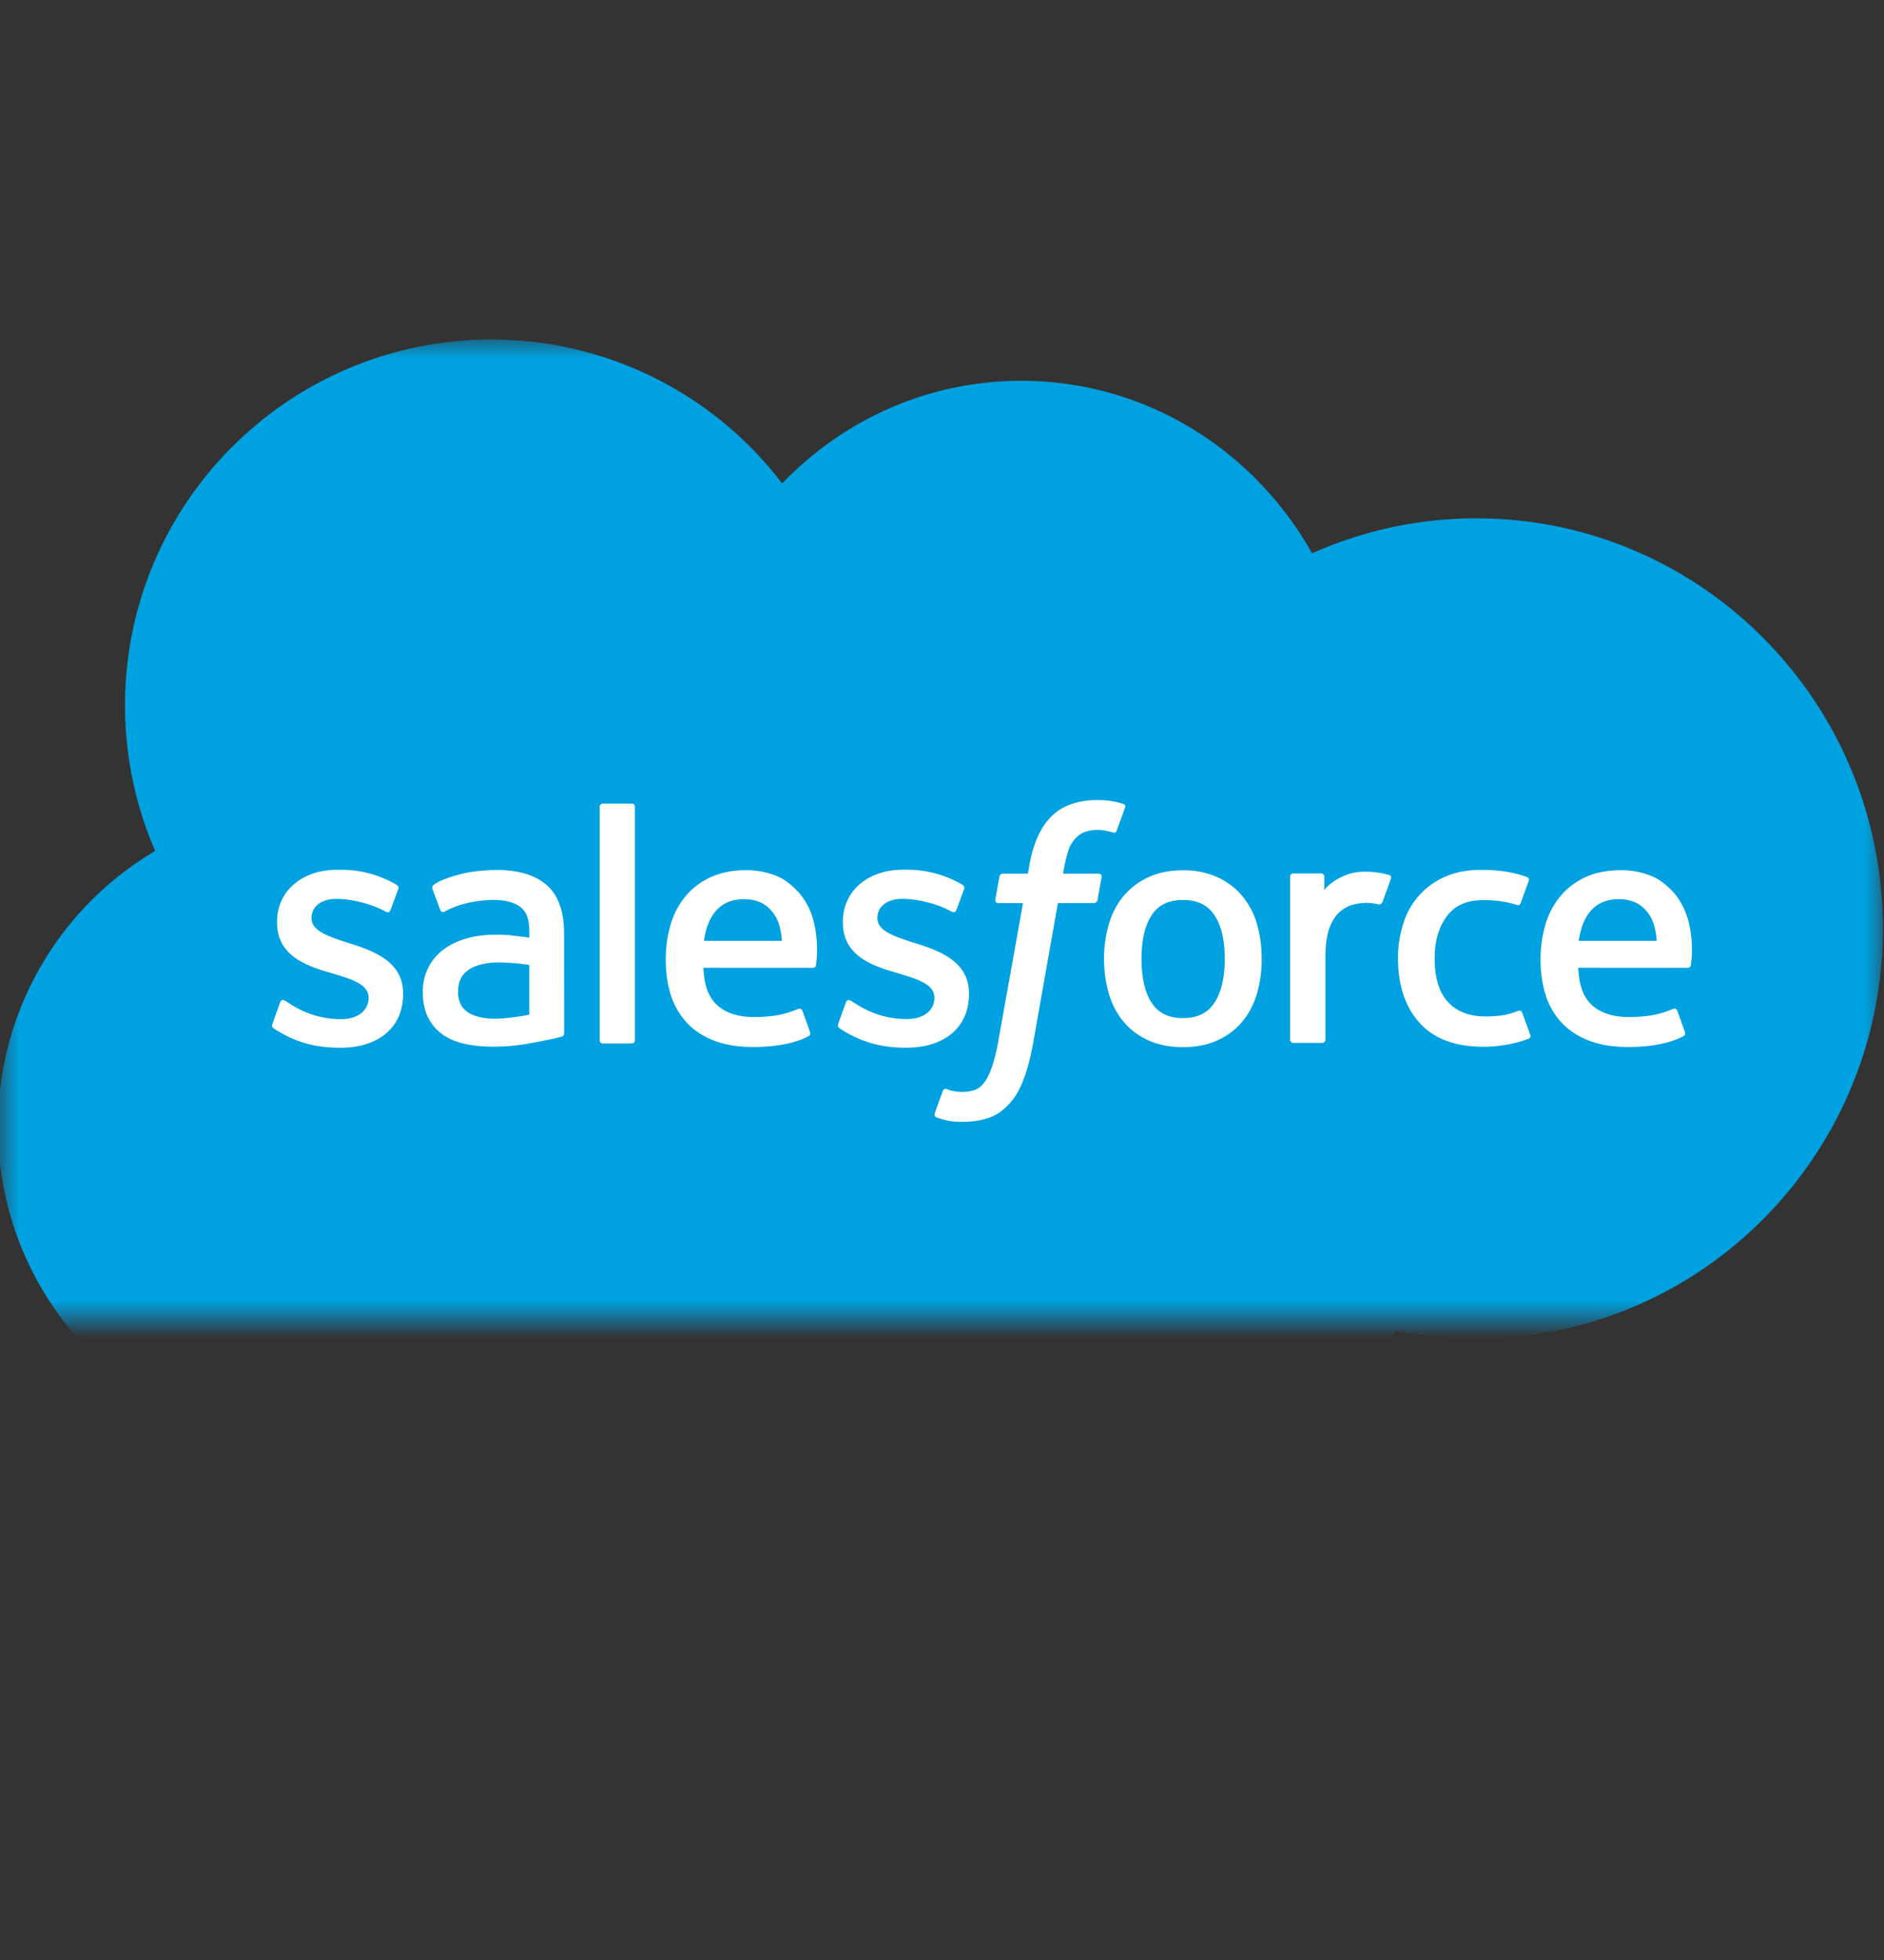 <svg fill="none" height="52" width="50" xmlns="http://www.w3.org/2000/svg" xmlns:xlink="http://www.w3.org/1999/xlink"><rect width="100%" height="100%" fill="#333333" stroke="none"/><mask id="a" height="35" maskUnits="userSpaceOnUse" width="50" x="0" y="../9.html"><path d="m0 9h50v34.926h-50z" fill="#fff"/></mask><g clip-rule="evenodd" fill-rule="evenodd" mask="url(#a)"><path d="m20.761 12.823c1.614-1.68 3.86-2.72 6.342-2.72 3.309 0 6.176 1.838 7.72 4.577a10.66 10.66 0 0 1 4.357-.928c5.956 0 10.79 4.87 10.79 10.882 0 6.01-4.834 10.882-10.79 10.882-.728 0-1.437-.073-2.132-.211-1.351 2.408-3.934 4.044-6.875 4.044a7.85 7.85 0 0 1 -3.456-.794c-1.37 3.217-4.559 5.478-8.272 5.478a8.984 8.984 0 0 1 -8.438-5.883c-.564.12-1.14.18-1.717.18-4.614 0-8.345-3.788-8.345-8.438a8.48 8.48 0 0 1 4.173-7.316 9.67 9.67 0 0 1 -.8-3.86c0-5.369 4.357-9.707 9.724-9.707a9.681 9.681 0 0 1 7.72 3.824" fill="#00a1e0"/><g fill="#fffffe"><path d="m7.232 27.161c-.032.082.01.1.02.114.095.068.19.117.286.173.51.27.992.349 1.496.349 1.026 0 1.664-.546 1.664-1.425v-.017c0-.813-.72-1.108-1.394-1.32l-.088-.028c-.509-.166-.948-.31-.948-.644v-.017c0-.287.257-.498.654-.498.441 0 .967.147 1.303.333 0 0 .1.064.136-.032l.21-.563c.02-.053-.015-.094-.05-.115a2.905 2.905 0 0 0 -1.47-.395h-.103c-.94 0-1.595.568-1.595 1.38v.018c0 .857.724 1.136 1.4 1.33l.11.033c.492.151.918.283.918.629v.017c0 .318-.277.555-.722.555-.173 0-.724-.003-1.322-.38-.072-.043-.113-.073-.169-.107-.03-.018-.103-.05-.135.046l-.202.563v.001zm15.017-.001c-.031.082.011.099.022.113.093.069.19.118.285.173.51.27.992.35 1.496.35 1.026 0 1.664-.547 1.664-1.425v-.018c0-.812-.719-1.108-1.394-1.32l-.088-.028c-.509-.165-.948-.309-.948-.643v-.017c0-.287.257-.498.654-.498.441 0 .965.146 1.303.332 0 0 .1.065.137-.032.019-.052.19-.51.207-.562.02-.054-.014-.095-.05-.116a2.905 2.905 0 0 0 -1.47-.395h-.102c-.94 0-1.596.569-1.596 1.381v.018c0 .856.724 1.136 1.4 1.329l.11.033c.494.152.918.284.918.63v.016c0 .318-.277.555-.722.555-.173 0-.726-.002-1.322-.38-.072-.042-.114-.071-.169-.106-.019-.012-.105-.046-.135.046l-.202.562zm10.255-1.722c0 .496-.092.888-.273 1.165-.181.274-.455.408-.835.408s-.653-.133-.831-.406c-.18-.276-.27-.669-.27-1.165 0-.497.091-.886.27-1.16.178-.272.449-.403.83-.403.383 0 .655.132.835.403.183.274.274.663.274 1.16zm.857-.92a2.07 2.07 0 0 0 -.39-.744 1.866 1.866 0 0 0 -.658-.5 2.156 2.156 0 0 0 -.919-.184c-.35 0-.656.062-.919.184a1.89 1.89 0 0 0 -.658.5c-.174.21-.305.46-.39.745a3.245 3.245 0 0 0 -.126.92c0 .33.043.639.126.922.084.284.215.534.39.744s.397.377.658.496c.263.12.572.18.92.18.346 0 .655-.06.916-.18.261-.119.484-.286.658-.496.175-.21.306-.46.39-.744s.126-.592.126-.921c0-.328-.042-.638-.126-.921h.002zm7.039 2.354c-.029-.084-.11-.052-.11-.052a1.966 1.966 0 0 1 -.399.114 3.053 3.053 0 0 1 -.468.033c-.414 0-.745-.123-.98-.367-.237-.245-.37-.638-.368-1.171.001-.486.119-.85.33-1.129.207-.276.527-.42.95-.42.353 0 .623.042.906.13 0 0 .067.03.1-.059.074-.207.13-.356.21-.584.023-.066-.033-.093-.053-.101a3.338 3.338 0 0 0 -.572-.144 4.314 4.314 0 0 0 -.643-.044c-.36 0-.68.062-.954.184a1.974 1.974 0 0 0 -1.107 1.245 2.96 2.96 0 0 0 -.14.922c0 .71.192 1.285.57 1.706.38.423.949.636 1.692.636.439 0 .89-.088 1.213-.217 0 0 .062-.03.035-.101zm1.498-1.912c.041-.276.117-.506.236-.684.178-.272.448-.42.829-.42.38 0 .632.149.812.42.12.18.172.417.192.684h-2.078.01zm2.886-.607a1.814 1.814 0 0 0 -.37-.678c-.188-.2-.37-.342-.552-.42a2.114 2.114 0 0 0 -.831-.168c-.362 0-.691.061-.958.186a1.91 1.91 0 0 0 -.667.51 2.094 2.094 0 0 0 -.393.753 3.256 3.256 0 0 0 -.128.924c0 .335.045.646.132.927a1.9 1.9 0 0 0 .42.737c.192.208.436.37.73.484.293.113.648.171 1.054.17.838-.003 1.28-.19 1.46-.29.032-.019.062-.05.024-.14l-.19-.53c-.028-.08-.109-.051-.109-.051-.207.078-.501.217-1.19.215-.451 0-.784-.133-.993-.342-.214-.213-.32-.524-.337-.965l2.905.002s.076 0 .084-.075c.003-.03.1-.596-.087-1.248h-.003zm-26.102.607c.04-.276.116-.506.235-.684.178-.272.448-.42.829-.42.38 0 .632.149.812.42.12.18.172.417.192.684h-2.078zm2.886-.607a1.814 1.814 0 0 0 -.372-.678c-.187-.2-.37-.342-.551-.42a2.114 2.114 0 0 0 -.831-.168 2.28 2.28 0 0 0 -.958.186 1.91 1.91 0 0 0 -.667.51 2.1 2.1 0 0 0 -.393.753 3.264 3.264 0 0 0 -.127.924c0 .335.044.646.131.927.088.283.23.531.42.737.19.208.435.37.73.484.291.113.645.171 1.053.17.838-.003 1.279-.19 1.46-.29.031-.019.062-.05.023-.14l-.189-.53c-.029-.08-.11-.051-.11-.051-.207.078-.501.217-1.19.215-.449 0-.783-.133-.993-.342-.213-.213-.32-.524-.336-.965l2.904.002s.076 0 .084-.075c.004-.03.1-.596-.086-1.248h-.002zm-9.155 2.5a.566.566 0 0 1 -.167-.172.694.694 0 0 1 -.087-.377c0-.253.084-.437.26-.56-.003 0 .25-.217.841-.21.264.005.526.027.787.067v1.318s-.367.08-.783.104c-.59.036-.851-.17-.85-.169zm1.155-2.04a6.475 6.475 0 0 0 -.453-.013c-.248 0-.489.03-.713.091-.226.062-.43.156-.605.282-.175.125-.319.288-.42.478a1.397 1.397 0 0 0 -.156.669c0 .257.045.48.133.662.087.18.217.336.379.454.161.117.36.204.59.255.228.052.485.078.768.078.298 0 .594-.025.88-.073.245-.042.488-.09.73-.142.097-.022.205-.051.205-.051.071-.018.066-.095.066-.095l-.002-2.647c0-.581-.155-1.013-.461-1.28-.305-.266-.752-.4-1.331-.4-.217 0-.568.03-.778.071 0 0-.632.123-.893.327 0 0-.057.036-.026.116l.206.551c.025.072.095.047.095.047s.022-.009.048-.024c.556-.303 1.262-.294 1.262-.294.313 0 .556.064.717.188.159.121.24.305.24.69v.123a10.119 10.119 0 0 0 -.479-.056zm23.345-1.495a.077.077 0 0 0 0-.061.08.08 0 0 0 -.043-.043 2.559 2.559 0 0 0 -.486-.083c-.364-.022-.566.039-.748.12-.18.082-.379.212-.489.363v-.353c0-.049-.035-.088-.083-.088h-.743c-.048 0-.083.04-.083.088v4.32a.089.089 0 0 0 .088.088h.76a.088.088 0 0 0 .089-.088v-2.17c0-.29.032-.579.096-.76.062-.18.148-.324.253-.427a.88.88 0 0 1 .359-.215c.126-.036.258-.055.39-.055.151 0 .317.04.317.04.056.005.087-.029.106-.08.05-.132.192-.529.219-.608"/><path d="m29.806 21.325a2.252 2.252 0 0 0 -.68-.099c-.525 0-.939.148-1.23.441-.288.29-.484.733-.582 1.315l-.035.197h-.659s-.08-.004-.097.084l-.108.603c-.008.058.017.094.095.093h.64l-.65 3.63c-.05.292-.11.532-.174.714-.063.18-.125.315-.202.413a.537.537 0 0 1 -.265.205c-.1.033-.215.049-.342.049-.07 0-.163-.012-.232-.026-.069-.013-.105-.029-.156-.05 0 0-.076-.03-.105.046-.024.062-.195.531-.215.59-.02.057.008.102.044.115.086.03.15.05.265.078.162.038.298.04.425.04.267 0 .51-.038.712-.11.203-.074.38-.201.536-.374.169-.187.275-.382.377-.649.1-.264.186-.592.254-.974l.654-3.697h.955s.08.003.097-.084l.108-.603c.008-.058-.017-.094-.095-.093h-.927c.005-.021.047-.348.154-.654a.84.84 0 0 1 .203-.31.6.6 0 0 1 .243-.15c.1-.032.206-.047.31-.046.088 0 .174.01.24.024.089.02.124.03.148.037.094.028.107 0 .125-.045l.222-.61c.023-.065-.033-.092-.053-.1zm-12.956 6.271c0 .049-.035.088-.083.088h-.77c-.048 0-.082-.04-.082-.088v-6.189c0-.048.034-.087.083-.087h.769c.048 0 .083.039.083.087v6.19"/></g></g></svg>